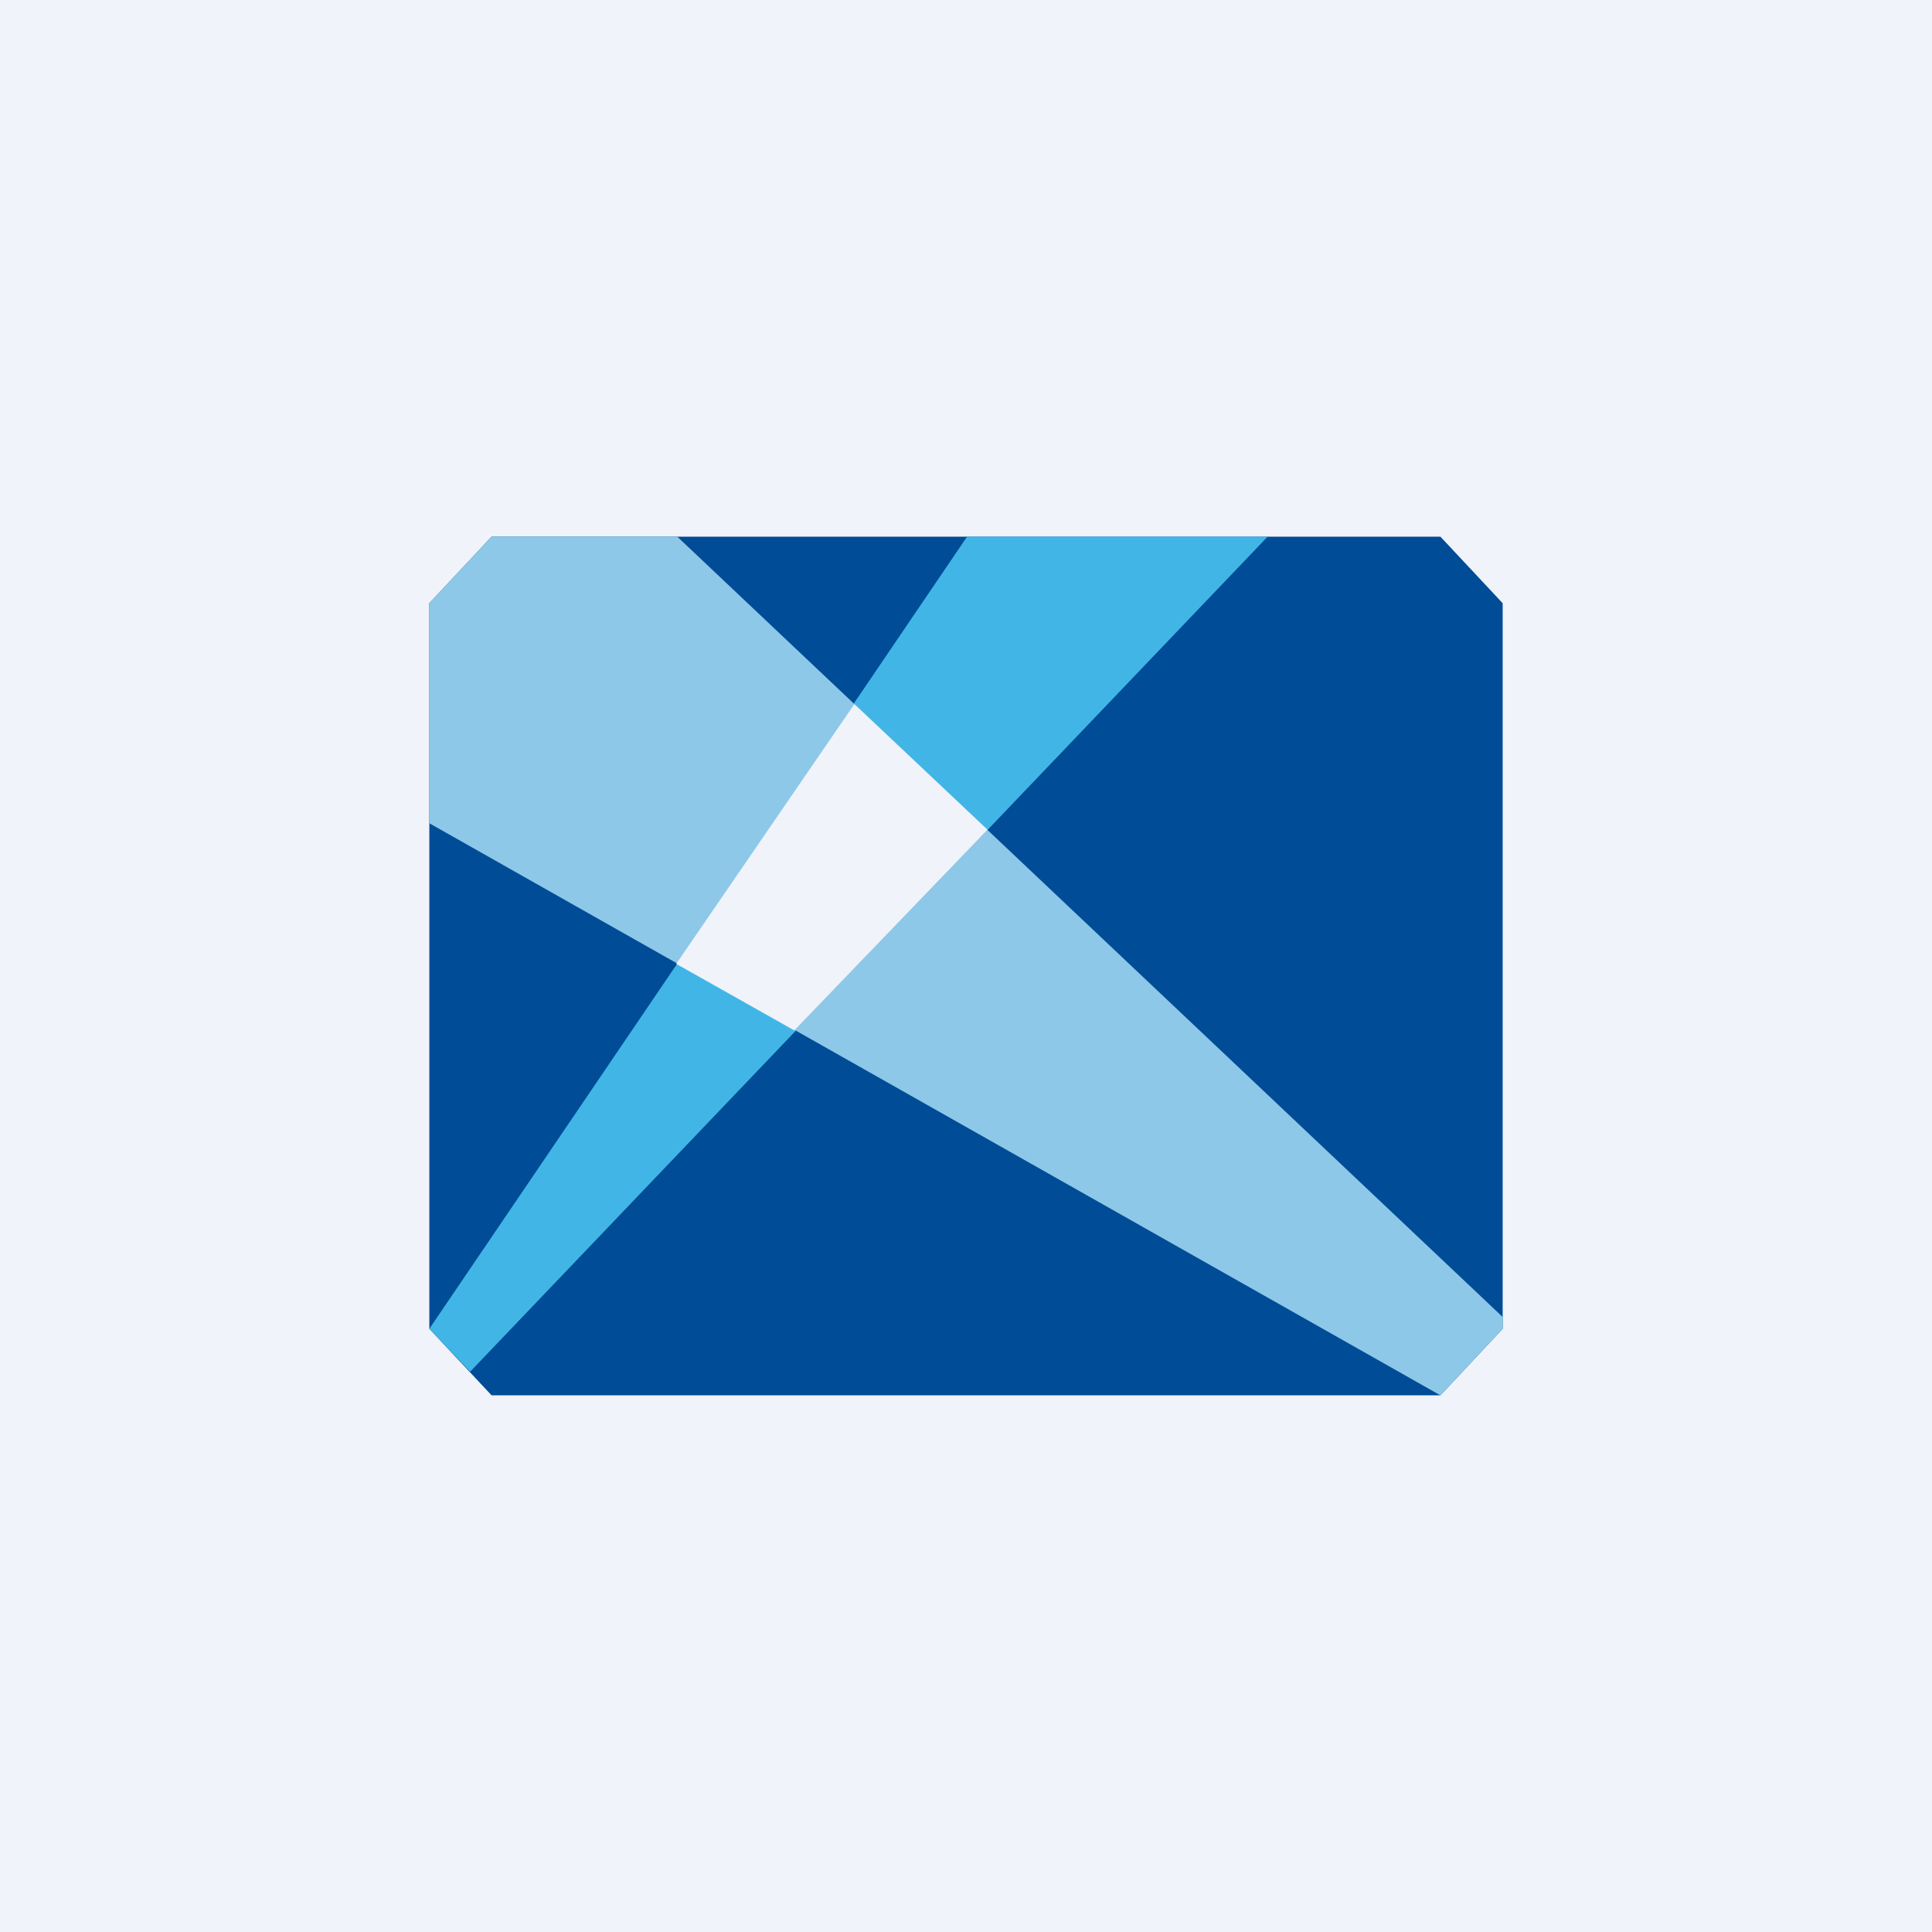 <!-- by TradingView --><svg width="18" height="18" viewBox="0 0 18 18" xmlns="http://www.w3.org/2000/svg"><path fill="#F0F3FA" d="M0 0h18v18H0z"/><path d="M4 5.62 4.58 5h8.84l.58.62v6.76l-.58.62H4.58L4 12.38V5.62Z" fill="#004C97"/><path d="M11.81 5h-2.8L4 12.38l.38.4L11.81 5Z" fill="#41B6E6"/><path d="M13.42 13 4 7.67V5.62L4.58 5h1.73L14 12.27v.11l-.58.62Z" fill="#8DC8E8"/><path d="M9.2 7.73 7.96 6.56 6.3 8.98l1.1.62 1.8-1.87Z" fill="#F0F3FA"/></svg>